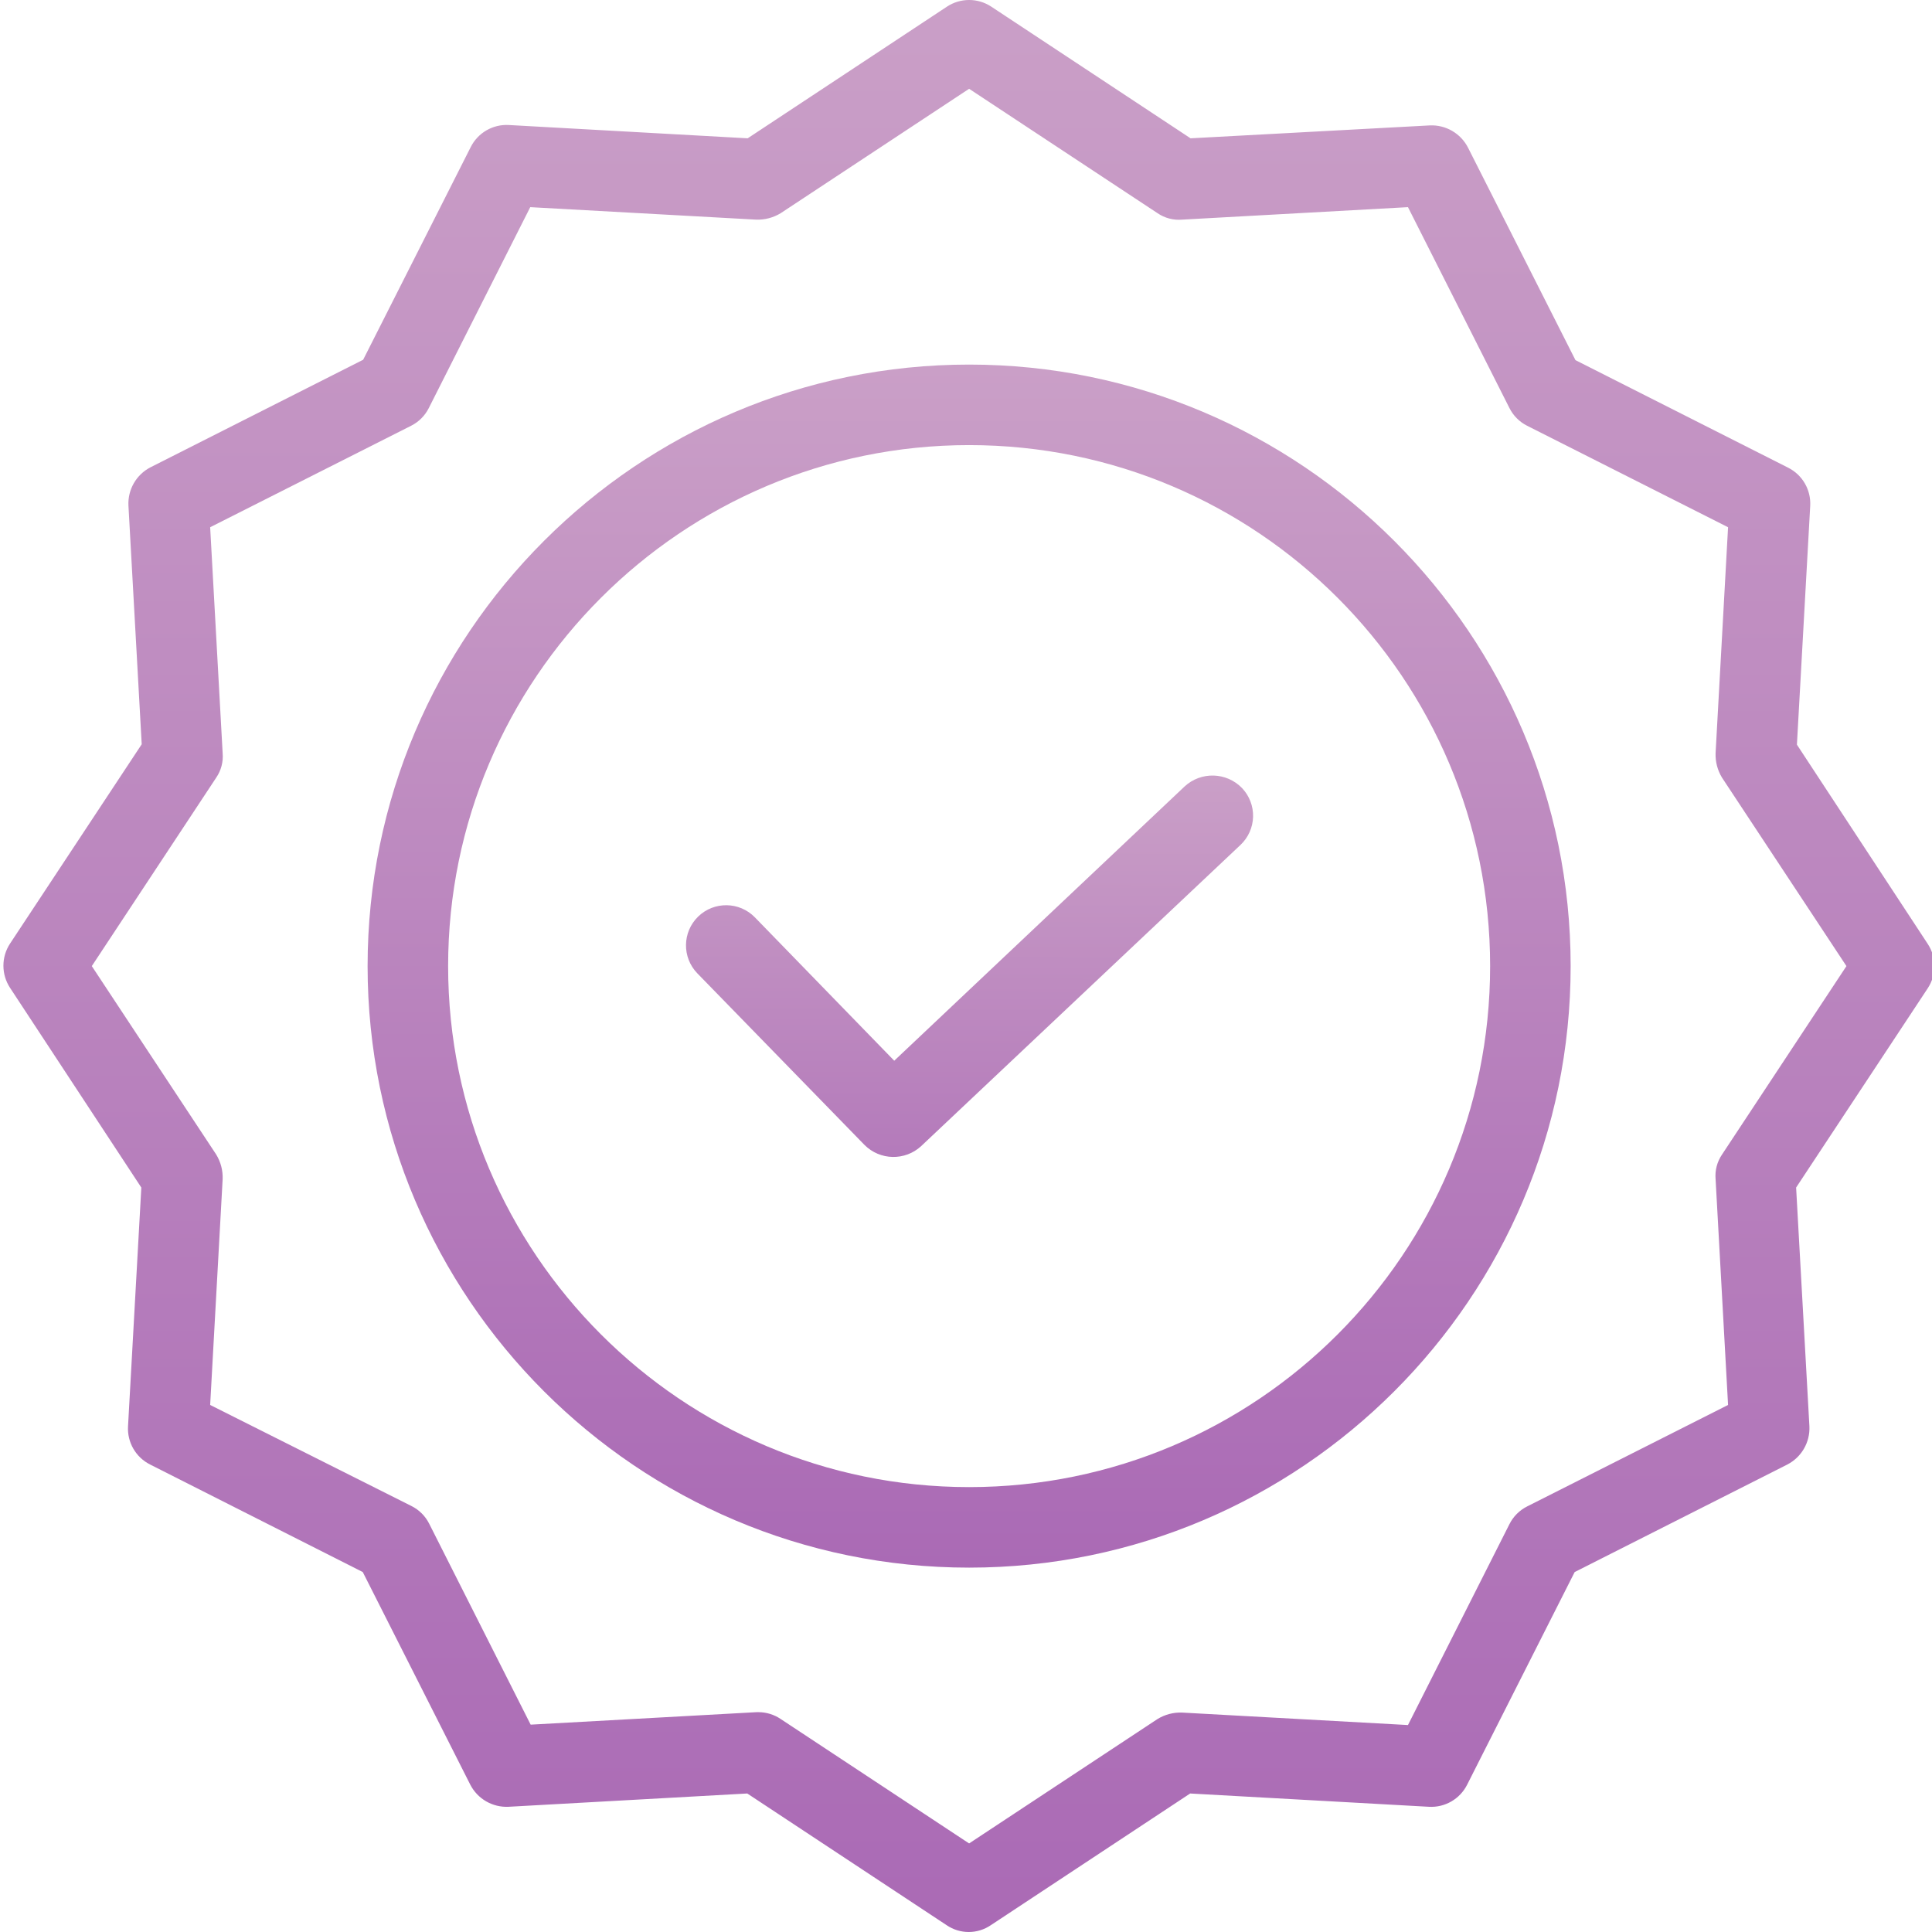 <?xml version="1.0" encoding="UTF-8"?> <svg xmlns="http://www.w3.org/2000/svg" width="479" height="479" viewBox="0 0 479 479" fill="none"> <g clip-path="url(#clip0)"> <path d="M293.678 195.005L221.708 262.983L187.167 227.448C183.338 223.506 177.033 223.416 173.095 227.245C169.153 231.078 169.063 237.38 172.892 241.322L214.319 283.848C218.167 287.72 224.387 287.852 228.395 284.144L307.555 209.48C309.478 207.667 310.601 205.163 310.675 202.523C310.749 199.884 309.77 197.322 307.953 195.403C304.101 191.399 297.749 191.223 293.678 195.005V195.005Z" fill="url(#paint0_linear)"></path> <path d="M240.272 90.39C158.02 90.39 91.139 157.272 91.139 239.524C91.139 321.781 158.02 388.662 240.272 388.662C322.529 388.662 389.41 321.781 389.41 239.524C389.41 157.272 322.529 90.39 240.272 90.39V90.39ZM240.272 368.697C169.001 368.697 111.103 310.699 111.103 239.524C111.103 168.35 169.001 110.355 240.272 110.355C311.615 110.355 369.446 168.186 369.446 239.524C369.446 310.862 311.615 368.697 240.272 368.697V368.697Z" fill="url(#paint1_linear)"></path> <path d="M445.509 184.622L448.804 125.426C449.034 121.452 446.874 117.721 443.314 115.943L390.606 89.291L363.954 36.584C362.141 33.055 358.433 30.906 354.471 31.093L295.174 34.291L245.762 1.646C242.432 -0.55 238.115 -0.55 234.781 1.646L185.369 34.291L126.177 30.996C122.2 30.762 118.472 32.922 116.694 36.486L90.038 89.193L37.335 115.845C33.802 117.655 31.657 121.363 31.844 125.328L35.135 184.524L2.494 233.936C0.299 237.266 0.299 241.583 2.494 244.917L35.038 294.427L31.743 353.623C31.513 357.596 33.669 361.328 37.233 363.106L89.941 389.758L116.592 442.465C118.402 445.998 122.11 448.142 126.076 447.955L185.271 444.66L234.684 477.302C237.994 479.567 242.354 479.567 245.664 477.302L295.077 444.66L354.272 447.955C358.246 448.185 361.973 446.025 363.755 442.465L390.407 389.758L443.115 363.106C446.644 361.293 448.792 357.588 448.605 353.623L445.31 294.427L477.951 245.014C480.147 241.684 480.147 237.364 477.951 234.034L445.509 184.622ZM426.94 286.242C425.724 288.028 425.158 290.177 425.345 292.333L428.438 348.331L378.628 373.486C376.729 374.437 375.188 375.981 374.237 377.88L349.078 427.69L293.08 424.598C290.935 424.52 288.818 425.074 286.989 426.193L240.271 457.041L193.557 426.193C191.935 425.097 190.025 424.505 188.067 424.497H187.568L131.566 427.593L106.411 377.779C105.46 375.88 103.92 374.34 102.017 373.388L52.105 348.331L55.201 292.333C55.279 290.188 54.722 288.071 53.603 286.242L22.759 239.524L53.603 192.806C54.823 191.024 55.389 188.872 55.201 186.719L52.105 130.717L101.919 105.563C103.818 104.611 105.358 103.071 106.31 101.172L131.465 51.358L187.467 54.454C189.607 54.528 191.725 53.974 193.557 52.855L240.271 22.012L286.989 52.855C288.775 54.076 290.928 54.641 293.08 54.454L349.078 51.358L374.237 101.172C375.188 103.071 376.729 104.611 378.628 105.563L428.438 130.717L425.345 186.719C425.267 188.86 425.825 190.978 426.94 192.806L457.788 239.524L426.94 286.242Z" fill="url(#paint2_linear)"></path> </g> <defs> <linearGradient id="paint0_linear" x1="240.378" y1="192.28" x2="240" y2="329" gradientUnits="userSpaceOnUse"> <stop stop-color="#CA9FC7"></stop> <stop offset="1" stop-color="#AA6AB5"></stop> </linearGradient> <linearGradient id="paint1_linear" x1="240.274" y1="90.39" x2="240.274" y2="388.662" gradientUnits="userSpaceOnUse"> <stop stop-color="#CA9FC7"></stop> <stop offset="1" stop-color="#AA6AB5"></stop> </linearGradient> <linearGradient id="paint2_linear" x1="240.223" y1="-0.001" x2="240.223" y2="479.001" gradientUnits="userSpaceOnUse"> <stop stop-color="#CA9FC7"></stop> <stop offset="1" stop-color="#AA6AB5"></stop> </linearGradient> <clipPath id="clip0"> <rect width="479" height="479" fill="white"></rect> </clipPath> </defs> </svg> 